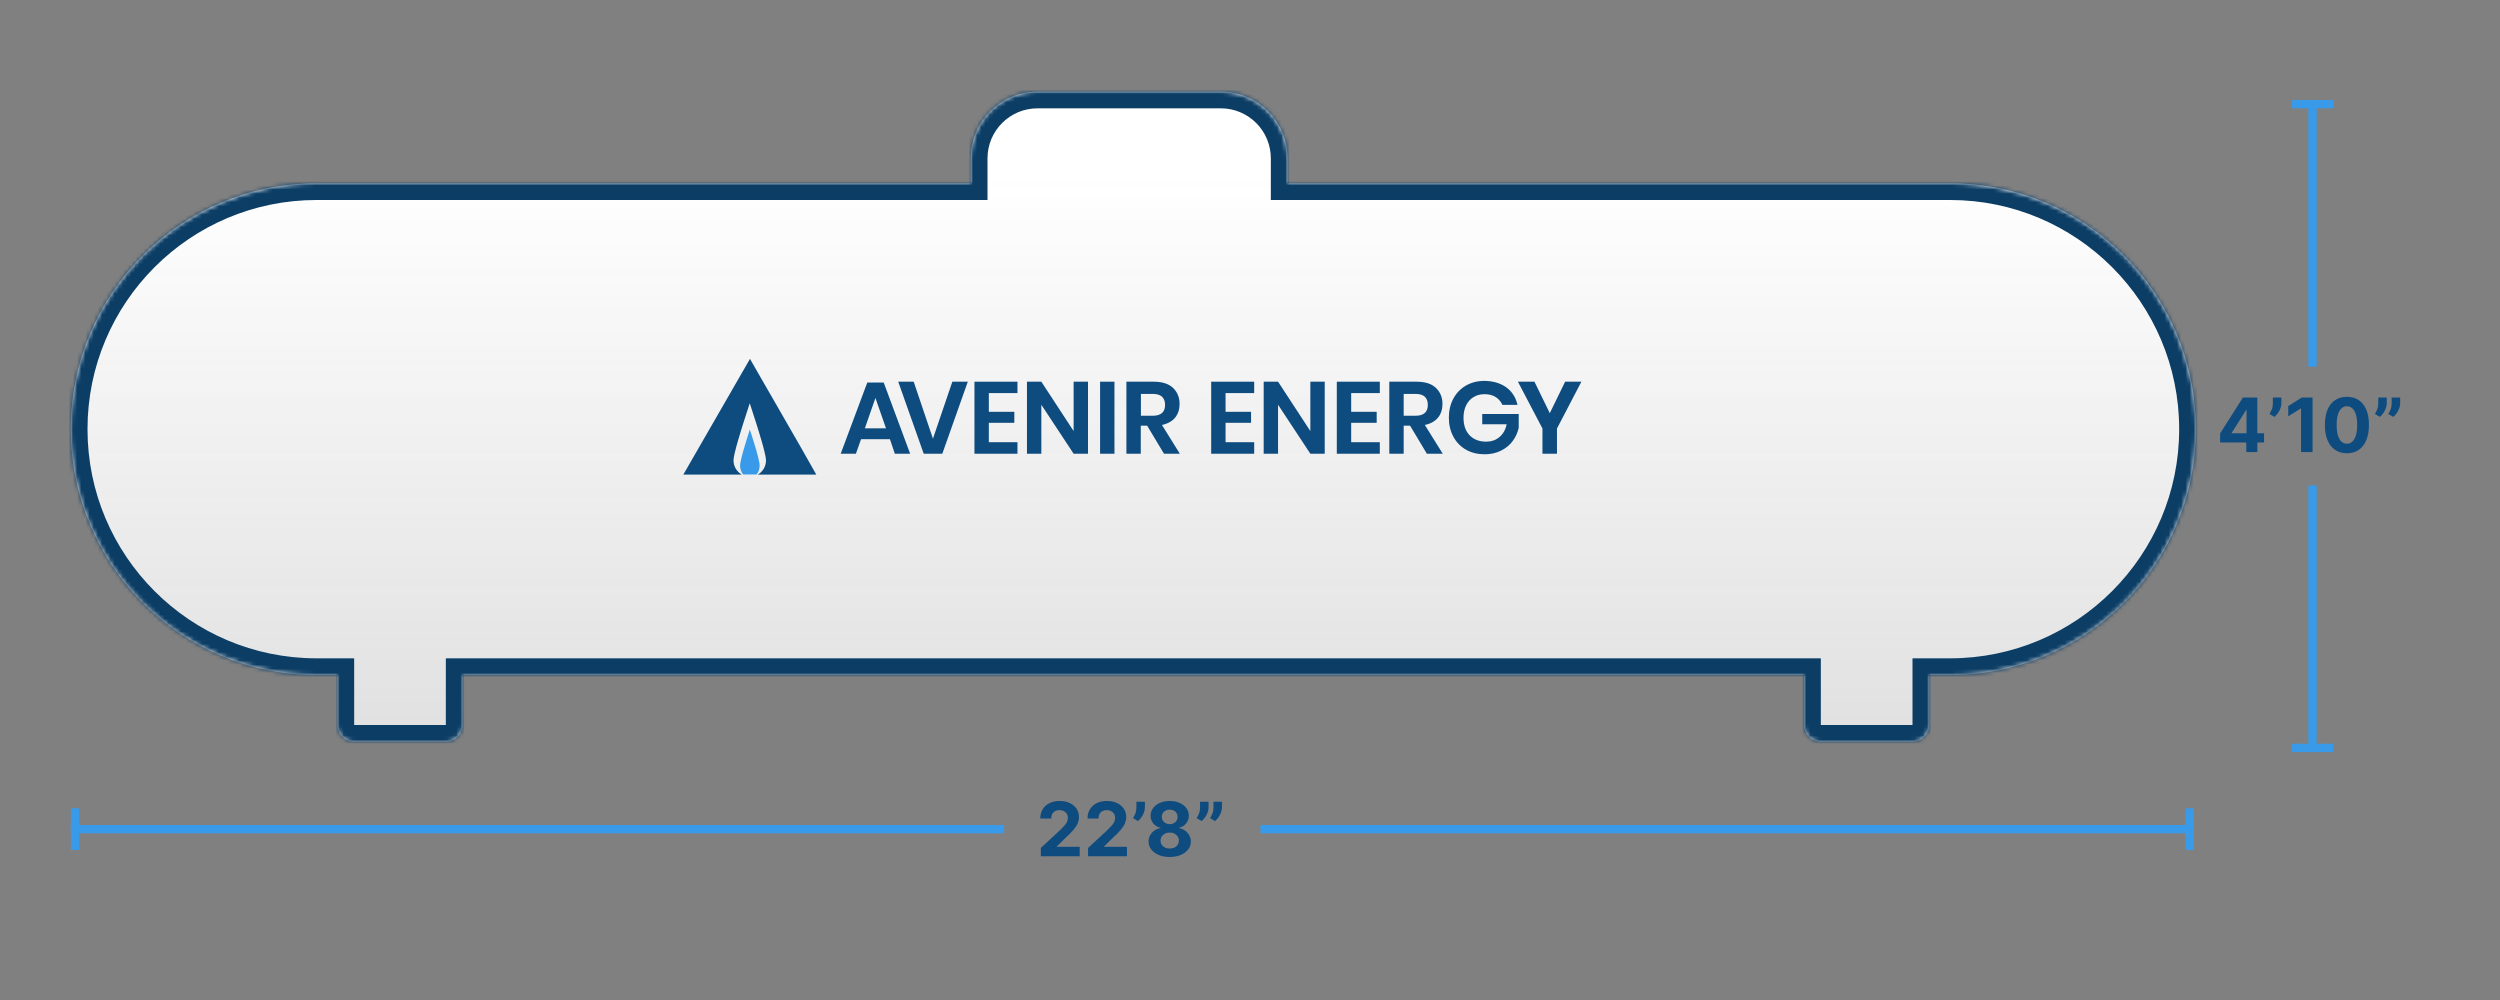<svg xmlns="http://www.w3.org/2000/svg" width="600" height="240" viewBox="0 0 600 240" fill="none"><rect x="0" y="0" width="600" height="240" fill="#808080" stroke="none"/><mask id="path-1-inside-1_10478_7124" fill="white"><path fill-rule="evenodd" clip-rule="evenodd" d="M249 22C240.163 22 233 29.163 233 38V44H76C43.415 44 17 70.415 17 103C17 135.585 43.415 162 76 162H81V174C81 176.209 82.791 178 85 178H107C109.209 178 111 176.209 111 174V162H433V174C433 176.209 434.791 178 437 178H459C461.209 178 463 176.209 463 174V162H468C500.585 162 527 135.585 527 103C527 70.415 500.585 44 468 44H309V38C309 29.163 301.837 22 293 22H249Z"></path></mask><path fill-rule="evenodd" clip-rule="evenodd" d="M249 22C240.163 22 233 29.163 233 38V44H76C43.415 44 17 70.415 17 103C17 135.585 43.415 162 76 162H81V174C81 176.209 82.791 178 85 178H107C109.209 178 111 176.209 111 174V162H433V174C433 176.209 434.791 178 437 178H459C461.209 178 463 176.209 463 174V162H468C500.585 162 527 135.585 527 103C527 70.415 500.585 44 468 44H309V38C309 29.163 301.837 22 293 22H249Z" fill="url(#paint0_linear_10478_7124)"></path><path d="M233 44V48H237V44H233ZM81 162H85V158H81V162ZM111 162V158H107V162H111ZM433 162H437V158H433V162ZM463 162V158H459V162H463ZM309 44H305V48H309V44ZM237 38C237 31.373 242.373 26 249 26V18C237.954 18 229 26.954 229 38H237ZM237 44V38H229V44H237ZM76 48H233V40H76V48ZM21 103C21 72.624 45.624 48 76 48V40C41.206 40 13 68.206 13 103H21ZM76 158C45.624 158 21 133.376 21 103H13C13 137.794 41.206 166 76 166V158ZM81 158H76V166H81V158ZM85 174V162H77V174H85ZM85 174H77C77 178.418 80.582 182 85 182V174ZM107 174H85V182H107V174ZM107 174V182C111.418 182 115 178.418 115 174H107ZM107 162V174H115V162H107ZM433 158H111V166H433V158ZM437 174V162H429V174H437ZM437 174H429C429 178.418 432.582 182 437 182V174ZM459 174H437V182H459V174ZM459 174V182C463.418 182 467 178.418 467 174H459ZM459 162V174H467V162H459ZM468 158H463V166H468V158ZM523 103C523 133.376 498.376 158 468 158V166C502.794 166 531 137.794 531 103H523ZM468 48C498.376 48 523 72.624 523 103H531C531 68.206 502.794 40 468 40V48ZM309 48H468V40H309V48ZM305 38V44H313V38H305ZM293 26C299.627 26 305 31.373 305 38H313C313 26.954 304.046 18 293 18V26ZM249 26H293V18H249V26Z" fill="#0B3D65" mask="url(#path-1-inside-1_10478_7124)"></path><g clip-path="url(#clip0_10478_7124)"><g clip-path="url(#clip1_10478_7124)"><path d="M213.586 105.412H206.651L205.414 108.896H201.768L208.149 91.803H212.089L218.437 108.896H214.758L213.586 105.412ZM212.642 102.807L210.102 95.514L207.563 102.807H212.642Z" fill="#0E4C80"></path><path d="M219.284 91.607L223.907 105.282L228.563 91.607H232.275L226.154 108.896H221.693L215.572 91.607H219.284Z" fill="#0E4C80"></path><path d="M237.32 94.342V98.835H243.441V101.473H237.32V106.128H244.19V108.896H233.869V91.607H244.19V94.342H237.32Z" fill="#0E4C80"></path><path d="M261.122 108.896H257.671L249.922 97.142V108.896H246.471V91.607H249.922L257.671 103.459V91.607H261.122V108.896Z" fill="#0E4C80"></path><path d="M267.471 91.607V108.896H264.02V91.607H267.471Z" fill="#0E4C80"></path><path d="M279.355 108.896L275.317 102.156H273.787V108.896H270.336V91.607H276.913C278.931 91.607 280.462 92.096 281.503 93.073C282.545 94.049 283.099 95.352 283.099 96.947C283.099 98.249 282.741 99.356 282.024 100.235C281.308 101.114 280.234 101.7 278.866 101.993L283.164 108.896H279.355ZM273.82 99.779H276.652C278.638 99.779 279.615 98.9 279.615 97.175C279.615 96.328 279.387 95.71 278.899 95.221C278.41 94.766 277.662 94.538 276.652 94.538H273.82V99.779Z" fill="#0E4C80"></path><path d="M294.135 94.342V98.835H300.256V101.473H294.135V106.128H301.005V108.896H290.684V91.607H301.005V94.342H294.135Z" fill="#0E4C80"></path><path d="M317.934 108.896H314.483L306.734 97.142V108.896H303.283V91.607H306.734L314.483 103.459V91.607H317.934V108.896Z" fill="#0E4C80"></path><path d="M324.283 94.342V98.835H330.404V101.473H324.283V106.128H331.153V108.896H320.832V91.607H331.153V94.342H324.283Z" fill="#0E4C80"></path><path d="M342.45 108.896L338.413 102.156H336.883V108.896H333.432V91.607H340.008C342.027 91.607 343.557 92.096 344.599 93.073C345.641 94.049 346.194 95.352 346.194 96.947C346.194 98.249 345.836 99.356 345.12 100.235C344.404 101.114 343.329 101.7 341.962 101.993L346.26 108.896H342.45ZM336.883 99.779H339.715C341.701 99.779 342.678 98.9 342.678 97.175C342.678 96.328 342.45 95.71 341.962 95.221C341.473 94.766 340.725 94.538 339.715 94.538H336.883V99.779Z" fill="#0E4C80"></path><path d="M361.529 92.975C362.929 94.017 363.808 95.417 364.199 97.175H360.585C360.227 96.394 359.706 95.775 358.957 95.287C358.208 94.831 357.329 94.603 356.32 94.603C355.311 94.603 354.432 94.831 353.683 95.287C352.901 95.742 352.315 96.394 351.892 97.24C351.469 98.087 351.241 99.096 351.241 100.235C351.241 102.059 351.729 103.459 352.706 104.468C353.683 105.477 355.018 105.998 356.678 105.998C357.915 105.998 358.99 105.64 359.869 104.891C360.748 104.142 361.334 103.133 361.594 101.831H355.734V99.356H364.492V102.677C364.232 103.817 363.776 104.859 363.059 105.835C362.343 106.812 361.432 107.561 360.259 108.147C359.12 108.733 357.785 109.026 356.32 109.026C354.627 109.026 353.129 108.668 351.827 107.919C350.525 107.17 349.515 106.128 348.799 104.794C348.083 103.459 347.725 101.928 347.725 100.235C347.725 98.542 348.083 97.012 348.799 95.677C349.515 94.342 350.525 93.3 351.794 92.552C353.097 91.803 354.562 91.412 356.287 91.412C358.404 91.445 360.129 91.966 361.529 92.975Z" fill="#0E4C80"></path><path d="M379.534 91.607L373.674 102.84V108.896H370.19V102.84L364.297 91.607H368.269L371.948 99.161L375.627 91.607H379.534Z" fill="#0E4C80"></path></g><g clip-path="url(#clip2_10478_7124)"><path fill-rule="evenodd" clip-rule="evenodd" d="M179.966 103.119C179.966 103.119 177.621 110.148 177.621 111.76C177.621 112.606 177.911 113.345 178.359 113.874H181.573C182.021 113.345 182.311 112.579 182.311 111.76C182.337 110.148 179.966 103.119 179.966 103.119Z" fill="#399AE9"></path><path fill-rule="evenodd" clip-rule="evenodd" d="M192.06 107.108L189.926 103.409L186.027 96.618L183.892 92.918L179.993 86.127L164 113.899H173.933H178.017C176.831 113.212 176.041 111.944 176.041 110.49C176.041 108.958 178.043 102.669 178.438 101.427L179.94 96.776L181.442 101.427C181.837 102.669 183.84 108.931 183.84 110.49C183.84 111.944 183.049 113.238 181.864 113.899H185.948H195.907L192.06 107.108Z" fill="#0E4C80"></path></g></g><rect x="17" y="198" width="224" height="2" fill="#399AE9"></rect><rect x="17" y="194" width="2" height="10" fill="#399AE9"></rect><path d="M249.797 205.5V203.506L254.457 199.191C254.854 198.808 255.186 198.462 255.454 198.156C255.727 197.849 255.934 197.548 256.074 197.254C256.215 196.956 256.285 196.634 256.285 196.289C256.285 195.906 256.198 195.575 256.023 195.298C255.849 195.017 255.61 194.802 255.307 194.653C255.005 194.499 254.662 194.423 254.278 194.423C253.878 194.423 253.528 194.504 253.23 194.665C252.932 194.827 252.702 195.06 252.54 195.362C252.378 195.665 252.297 196.025 252.297 196.442H249.67C249.67 195.586 249.863 194.842 250.251 194.212C250.639 193.581 251.182 193.093 251.881 192.748C252.58 192.403 253.385 192.23 254.297 192.23C255.235 192.23 256.051 192.396 256.746 192.729C257.444 193.057 257.988 193.513 258.376 194.097C258.763 194.68 258.957 195.349 258.957 196.104C258.957 196.598 258.859 197.086 258.663 197.567C258.471 198.049 258.128 198.584 257.634 199.172C257.14 199.756 256.443 200.457 255.544 201.275L253.633 203.148V203.237H259.13V205.5H249.797ZM261.135 205.5V203.506L265.795 199.191C266.191 198.808 266.524 198.462 266.792 198.156C267.065 197.849 267.272 197.548 267.412 197.254C267.553 196.956 267.623 196.634 267.623 196.289C267.623 195.906 267.536 195.575 267.361 195.298C267.186 195.017 266.948 194.802 266.645 194.653C266.343 194.499 266 194.423 265.616 194.423C265.216 194.423 264.866 194.504 264.568 194.665C264.27 194.827 264.039 195.06 263.877 195.362C263.716 195.665 263.635 196.025 263.635 196.442H261.007C261.007 195.586 261.201 194.842 261.589 194.212C261.977 193.581 262.52 193.093 263.219 192.748C263.918 192.403 264.723 192.23 265.635 192.23C266.573 192.23 267.389 192.396 268.083 192.729C268.782 193.057 269.326 193.513 269.713 194.097C270.101 194.68 270.295 195.349 270.295 196.104C270.295 196.598 270.197 197.086 270.001 197.567C269.809 198.049 269.466 198.584 268.972 199.172C268.478 199.756 267.781 200.457 266.882 201.275L264.971 203.148V203.237H270.468V205.5H261.135ZM274.781 192.409V193.79C274.781 194.182 274.704 194.582 274.551 194.991C274.401 195.396 274.201 195.78 273.95 196.142C273.698 196.5 273.423 196.805 273.125 197.056L271.923 196.347C272.137 196.01 272.324 195.637 272.486 195.228C272.652 194.819 272.735 194.344 272.735 193.803V192.409H274.781ZM280.732 205.679C279.747 205.679 278.872 205.519 278.105 205.2C277.342 204.876 276.743 204.435 276.308 203.876C275.874 203.318 275.656 202.685 275.656 201.978C275.656 201.433 275.78 200.932 276.027 200.476C276.279 200.016 276.619 199.634 277.05 199.332C277.48 199.025 277.962 198.829 278.494 198.744V198.654C277.796 198.513 277.229 198.175 276.794 197.638C276.36 197.097 276.142 196.468 276.142 195.752C276.142 195.075 276.34 194.472 276.737 193.943C277.133 193.411 277.676 192.993 278.367 192.69C279.061 192.384 279.85 192.23 280.732 192.23C281.614 192.23 282.4 192.384 283.09 192.69C283.785 192.997 284.33 193.417 284.727 193.95C285.123 194.478 285.323 195.079 285.328 195.752C285.323 196.472 285.102 197.101 284.663 197.638C284.224 198.175 283.661 198.513 282.975 198.654V198.744C283.499 198.829 283.975 199.025 284.401 199.332C284.831 199.634 285.172 200.016 285.423 200.476C285.679 200.932 285.809 201.433 285.813 201.978C285.809 202.685 285.59 203.318 285.155 203.876C284.72 204.435 284.119 204.876 283.352 205.2C282.59 205.519 281.716 205.679 280.732 205.679ZM280.732 203.646C281.171 203.646 281.554 203.567 281.882 203.41C282.21 203.248 282.466 203.026 282.649 202.745C282.837 202.46 282.931 202.131 282.931 201.761C282.931 201.381 282.835 201.047 282.643 200.757C282.451 200.463 282.191 200.233 281.863 200.067C281.535 199.896 281.158 199.811 280.732 199.811C280.31 199.811 279.933 199.896 279.6 200.067C279.268 200.233 279.006 200.463 278.814 200.757C278.627 201.047 278.533 201.381 278.533 201.761C278.533 202.131 278.624 202.46 278.808 202.745C278.991 203.026 279.249 203.248 279.581 203.41C279.914 203.567 280.297 203.646 280.732 203.646ZM280.732 197.798C281.098 197.798 281.424 197.723 281.71 197.574C281.995 197.425 282.219 197.218 282.381 196.954C282.543 196.69 282.624 196.385 282.624 196.04C282.624 195.699 282.543 195.401 282.381 195.145C282.219 194.885 281.997 194.683 281.716 194.538C281.435 194.388 281.107 194.314 280.732 194.314C280.361 194.314 280.033 194.388 279.747 194.538C279.462 194.683 279.238 194.885 279.076 195.145C278.919 195.401 278.84 195.699 278.84 196.04C278.84 196.385 278.921 196.69 279.083 196.954C279.244 197.218 279.468 197.425 279.754 197.574C280.039 197.723 280.365 197.798 280.732 197.798ZM290.056 192.409V193.79C290.056 194.182 289.979 194.582 289.826 194.991C289.677 195.396 289.477 195.78 289.225 196.142C288.974 196.5 288.699 196.805 288.401 197.056L287.199 196.347C287.412 196.01 287.599 195.637 287.761 195.228C287.928 194.819 288.011 194.344 288.011 193.803V192.409H290.056ZM293.271 192.409V193.79C293.271 194.182 293.195 194.582 293.041 194.991C292.892 195.396 292.692 195.78 292.44 196.142C292.189 196.5 291.912 196.805 291.609 197.056L290.408 196.347C290.625 196.01 290.815 195.637 290.977 195.228C291.143 194.819 291.226 194.344 291.226 193.803V192.409H293.271Z" fill="#0E4C80"></path><rect x="302.5" y="198" width="224" height="2" fill="#399AE9"></rect><rect x="524.5" y="194" width="2" height="10" fill="#399AE9"></rect><rect x="554" y="24" width="2" height="64" fill="#399AE9"></rect><rect x="550" y="24" width="10" height="2" fill="#399AE9"></rect><path d="M532.828 106.199V104.019L538.293 95.409H540.172V98.426H539.06L535.615 103.879V103.981H543.381V106.199H532.828ZM539.111 108.5V105.534L539.162 104.569V95.409H541.757V108.5H539.111ZM547.533 95.409V96.79C547.533 97.182 547.456 97.582 547.303 97.992C547.153 98.396 546.953 98.78 546.702 99.142C546.45 99.5 546.175 99.805 545.877 100.056L544.675 99.347C544.888 99.01 545.076 98.637 545.238 98.228C545.404 97.819 545.487 97.344 545.487 96.803V95.409H547.533ZM555.016 95.409V108.5H552.248V98.036H552.172L549.174 99.915V97.461L552.415 95.409H555.016ZM563.26 108.788C562.161 108.783 561.215 108.513 560.422 107.976C559.634 107.439 559.027 106.661 558.6 105.643C558.179 104.624 557.97 103.399 557.974 101.967C557.974 100.54 558.185 99.323 558.607 98.317C559.033 97.312 559.64 96.547 560.429 96.023C561.221 95.494 562.165 95.23 563.26 95.23C564.355 95.23 565.297 95.494 566.086 96.023C566.878 96.551 567.488 97.318 567.914 98.324C568.34 99.325 568.551 100.54 568.547 101.967C568.547 103.403 568.333 104.631 567.907 105.649C567.485 106.668 566.88 107.445 566.092 107.982C565.304 108.519 564.36 108.788 563.26 108.788ZM563.26 106.493C564.01 106.493 564.609 106.116 565.056 105.362C565.504 104.607 565.725 103.476 565.721 101.967C565.721 100.974 565.619 100.148 565.414 99.487C565.214 98.827 564.929 98.33 564.558 97.998C564.191 97.665 563.759 97.499 563.26 97.499C562.515 97.499 561.918 97.872 561.471 98.618C561.023 99.364 560.797 100.48 560.793 101.967C560.793 102.973 560.893 103.812 561.093 104.486C561.298 105.155 561.586 105.658 561.956 105.994C562.327 106.327 562.762 106.493 563.26 106.493ZM572.828 95.409V96.79C572.828 97.182 572.751 97.582 572.597 97.992C572.448 98.396 572.248 98.78 571.997 99.142C571.745 99.5 571.47 99.805 571.172 100.056L569.97 99.347C570.183 99.01 570.371 98.637 570.533 98.228C570.699 97.819 570.782 97.344 570.782 96.803V95.409H572.828ZM576.043 95.409V96.79C576.043 97.182 575.966 97.582 575.813 97.992C575.664 98.396 575.463 98.78 575.212 99.142C574.96 99.5 574.683 99.805 574.381 100.056L573.179 99.347C573.396 99.01 573.586 98.637 573.748 98.228C573.914 97.819 573.997 97.344 573.997 96.803V95.409H576.043Z" fill="#0E4C80"></path><rect x="554" y="116.5" width="2" height="64" fill="#399AE9"></rect><rect x="550" y="178.5" width="10" height="2" fill="#399AE9"></rect><defs><linearGradient id="paint0_linear_10478_7124" x1="217" y1="22" x2="217" y2="178" gradientUnits="userSpaceOnUse"><stop offset="0.13" stop-color="white"></stop><stop offset="1" stop-color="#EBEBEB" stop-opacity="0.9"></stop></linearGradient><clipPath id="clip0_10478_7124"><rect width="215.535" height="28" fill="white" transform="translate(164 86)"></rect></clipPath><clipPath id="clip1_10478_7124"><rect width="177.767" height="17.907" fill="white" transform="translate(201.768 91.209)"></rect></clipPath><clipPath id="clip2_10478_7124"><rect width="31.907" height="28" fill="white" transform="translate(164 86)"></rect></clipPath></defs></svg>
